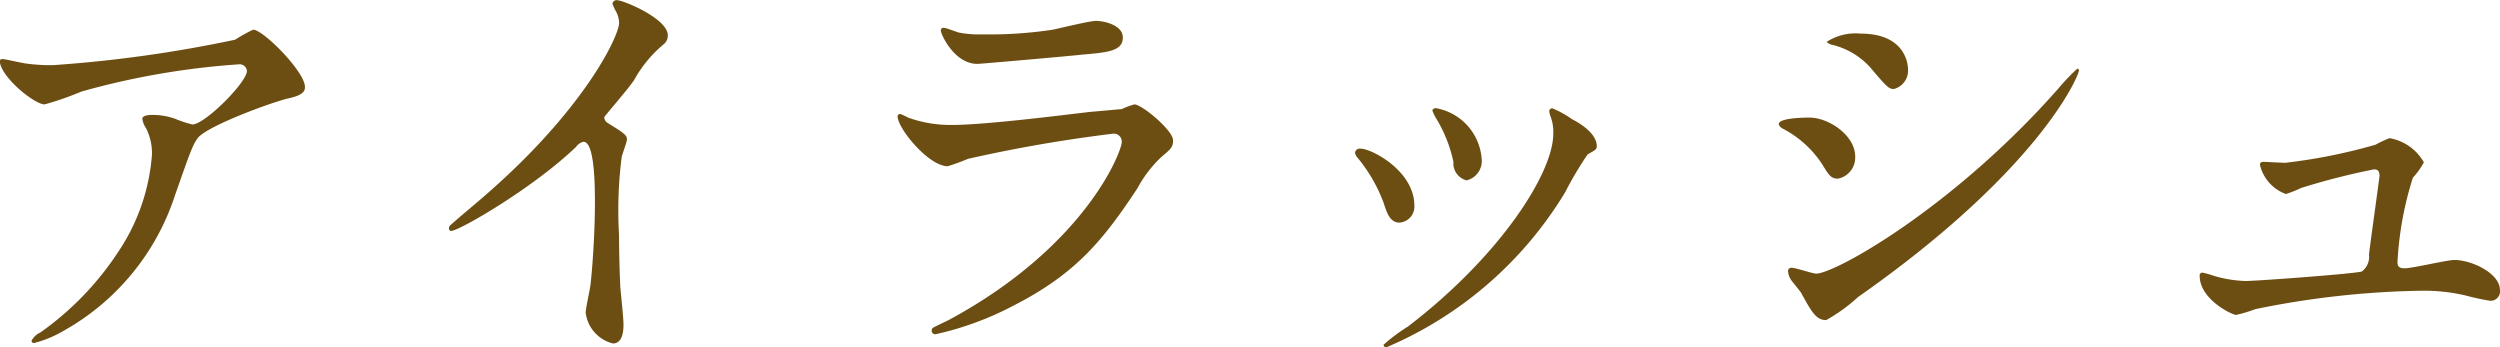 <svg xmlns="http://www.w3.org/2000/svg" width="159.25" height="22.12" viewBox="0 0 159.25 22.12">
  <defs>
    <style>
      .cls-1 {
        fill: #6d4e12;
        fill-rule: evenodd;
      }
    </style>
  </defs>
  <path id="head_2.svg" class="cls-1" d="M621.282,1740.76c-0.14,0-.2.06-0.2,0.11,0,0.98,2.184,2.78,2.856,2.78a19.879,19.879,0,0,0,2.352-.82,49.126,49.126,0,0,1,10-1.73,0.463,0.463,0,0,1,.532.42c0,0.73-2.688,3.41-3.472,3.41a7.743,7.743,0,0,1-1.092-.36,4.3,4.3,0,0,0-1.512-.25c-0.168,0-.588.03-0.588,0.25a1.524,1.524,0,0,0,.252.62,3.548,3.548,0,0,1,.364,1.65,12.754,12.754,0,0,1-2.1,6.13,19.082,19.082,0,0,1-5.012,5.21,1.159,1.159,0,0,0-.56.53,0.144,0.144,0,0,0,.168.14,7.4,7.4,0,0,0,1.932-.81,15.323,15.323,0,0,0,7.056-8.65c0.98-2.78,1.092-3.11,1.428-3.59,0.588-.78,4.872-2.35,5.852-2.55,0.98-.22.98-0.53,0.98-0.72,0-.96-2.66-3.64-3.3-3.64a10.236,10.236,0,0,0-1.148.64,83.2,83.2,0,0,1-11.592,1.62,11.388,11.388,0,0,1-1.764-.11C622.486,1741.01,621.366,1740.76,621.282,1740.76Zm38.3,3.7c0.532-.67,1.428-1.68,1.9-2.35a7.972,7.972,0,0,1,1.9-2.3,0.7,0.7,0,0,0,.252-0.56c0-1.06-2.828-2.24-3.248-2.24a0.275,0.275,0,0,0-.28.22,2.713,2.713,0,0,0,.2.45,1.6,1.6,0,0,1,.224.79c0,0.78-2.184,5.54-8.792,11.2-0.448.39-1.232,1.03-1.96,1.68a0.239,0.239,0,0,0-.084.19,0.144,0.144,0,0,0,.14.17c0.5,0,5.208-2.72,7.952-5.35a0.816,0.816,0,0,1,.476-0.33c0.728,0,.728,2.94.728,3.94,0,1.49-.112,3.64-0.28,5.16-0.028.28-.308,1.51-0.308,1.79a2.311,2.311,0,0,0,1.736,1.96c0.672,0,.672-0.95.672-1.23,0-.37-0.168-1.99-0.2-2.33-0.056-1.09-.084-2.6-0.084-3.36a26.929,26.929,0,0,1,.168-4.95c0.028-.17.336-0.96,0.336-1.12,0-.26-0.112-0.37-1.2-1.04A0.445,0.445,0,0,1,659.586,1744.46Zm21.616-5.69a0.162,0.162,0,0,0-.168.2c0,0.2.84,2.1,2.324,2.1,0.2,0,6.216-.53,6.664-0.59,1.624-.14,2.6-0.22,2.6-1.09,0-.81-1.232-1.06-1.708-1.06-0.392,0-2.324.47-2.744,0.56a26.987,26.987,0,0,1-4.48.3,7.005,7.005,0,0,1-1.484-.11C682.042,1739.05,681.37,1738.77,681.2,1738.77Zm-0.7,19.13a0.3,0.3,0,0,0-.056.17,0.224,0.224,0,0,0,.252.22,19.79,19.79,0,0,0,4.956-1.82c3.948-2.02,5.684-4.12,7.9-7.48a7.833,7.833,0,0,1,1.512-1.98c0.644-.54.756-0.65,0.756-1.07,0-.64-1.988-2.29-2.464-2.29a5.333,5.333,0,0,0-.812.3c-0.028,0-1.876.17-1.932,0.17-1.036.11-6.608,0.84-8.9,0.84a7.976,7.976,0,0,1-2.772-.47,3.753,3.753,0,0,0-.5-0.23,0.16,0.16,0,0,0-.168.14c0,0.79,1.988,3.19,3.192,3.19a13.348,13.348,0,0,0,1.288-.47,92.025,92.025,0,0,1,9.212-1.6,0.506,0.506,0,0,1,.588.53c0,0.59-2.3,6.64-11.032,11.34C681.342,1757.48,680.558,1757.84,680.5,1757.9Zm39.536-12.35c0,2.41-3.276,7.67-9.24,12.24a11.462,11.462,0,0,0-1.568,1.17,0.178,0.178,0,0,0,.168.17,24.509,24.509,0,0,0,11.4-9.88,22.27,22.27,0,0,1,1.428-2.41c0.476-.28.588-0.31,0.588-0.53,0-.82-1.12-1.49-1.568-1.71a6.329,6.329,0,0,0-1.26-.7,0.185,0.185,0,0,0-.2.19,1.818,1.818,0,0,0,.056.26A2.8,2.8,0,0,1,720.038,1745.55Zm-12.264.92a0.31,0.31,0,0,0-.364.26,0.784,0.784,0,0,0,.2.36,9.915,9.915,0,0,1,1.624,2.83c0.2,0.61.392,1.26,1.008,1.26a1.02,1.02,0,0,0,.952-1.07C711.19,1747.87,708.446,1746.47,707.774,1746.47Zm4.844-2.57a0.22,0.22,0,0,0-.28.14,3.121,3.121,0,0,0,.308.61,8.925,8.925,0,0,1,1.036,2.66,1.115,1.115,0,0,0,.84,1.18,1.271,1.271,0,0,0,.952-1.43A3.535,3.535,0,0,0,712.618,1743.9Zm24.808,13.49a10.933,10.933,0,0,0,2.044-1.48c11.592-8.12,14.056-14.11,14.056-14.42a0.1,0.1,0,0,0-.112-0.11,13.106,13.106,0,0,0-1.2,1.26c-6.692,7.59-14.224,11.79-15.428,11.79-0.224,0-1.288-.37-1.54-0.37a0.214,0.214,0,0,0-.252.2,1.173,1.173,0,0,0,.168.53c0.084,0.14.588,0.73,0.672,0.87C736.53,1756.95,736.81,1757.39,737.426,1757.39Zm-1.064-12.9c-0.364,0-1.96.02-1.96,0.42a0.511,0.511,0,0,0,.252.28,6.7,6.7,0,0,1,2.548,2.32c0.42,0.7.56,0.87,0.98,0.87a1.366,1.366,0,0,0,1.092-1.4C739.274,1745.61,737.566,1744.49,736.362,1744.49Zm3.248-5.35a3.369,3.369,0,0,0-2.156.53,0.778,0.778,0,0,0,.42.2,4.79,4.79,0,0,1,2.408,1.48c1.008,1.2,1.148,1.32,1.456,1.32a1.207,1.207,0,0,0,.9-1.26C742.634,1741.32,742.634,1739.14,739.61,1739.14Zm25.7,8.17c-0.168,0-.252.03-0.252,0.2a2.617,2.617,0,0,0,1.652,1.85,7.99,7.99,0,0,0,.98-0.39,44.567,44.567,0,0,1,4.62-1.18c0.14,0,.364,0,0.364.42,0,0.06-.616,4.48-0.672,5.01a1.165,1.165,0,0,1-.448,1.07c-0.336.14-6.72,0.61-7.42,0.61a7.938,7.938,0,0,1-2.016-.33,6.13,6.13,0,0,0-.7-0.2,0.169,0.169,0,0,0-.2.2c0,1.51,2.072,2.49,2.324,2.49a9.608,9.608,0,0,0,1.232-.37,56.463,56.463,0,0,1,10.556-1.17,11.621,11.621,0,0,1,2.856.31,14.946,14.946,0,0,0,1.54.33,0.6,0.6,0,0,0,.616-0.7c0-1.03-1.764-1.9-2.912-1.9-0.448,0-2.66.53-3.164,0.53-0.392,0-.448-0.17-0.448-0.39a21.331,21.331,0,0,1,.98-5.38,4.7,4.7,0,0,0,.7-0.98,3.132,3.132,0,0,0-2.184-1.54,7.216,7.216,0,0,0-.9.42,35.494,35.494,0,0,1-5.74,1.15C766.462,1747.37,765.4,1747.31,765.314,1747.31Z" transform="translate(-621.094 -1737)"/>
</svg>

